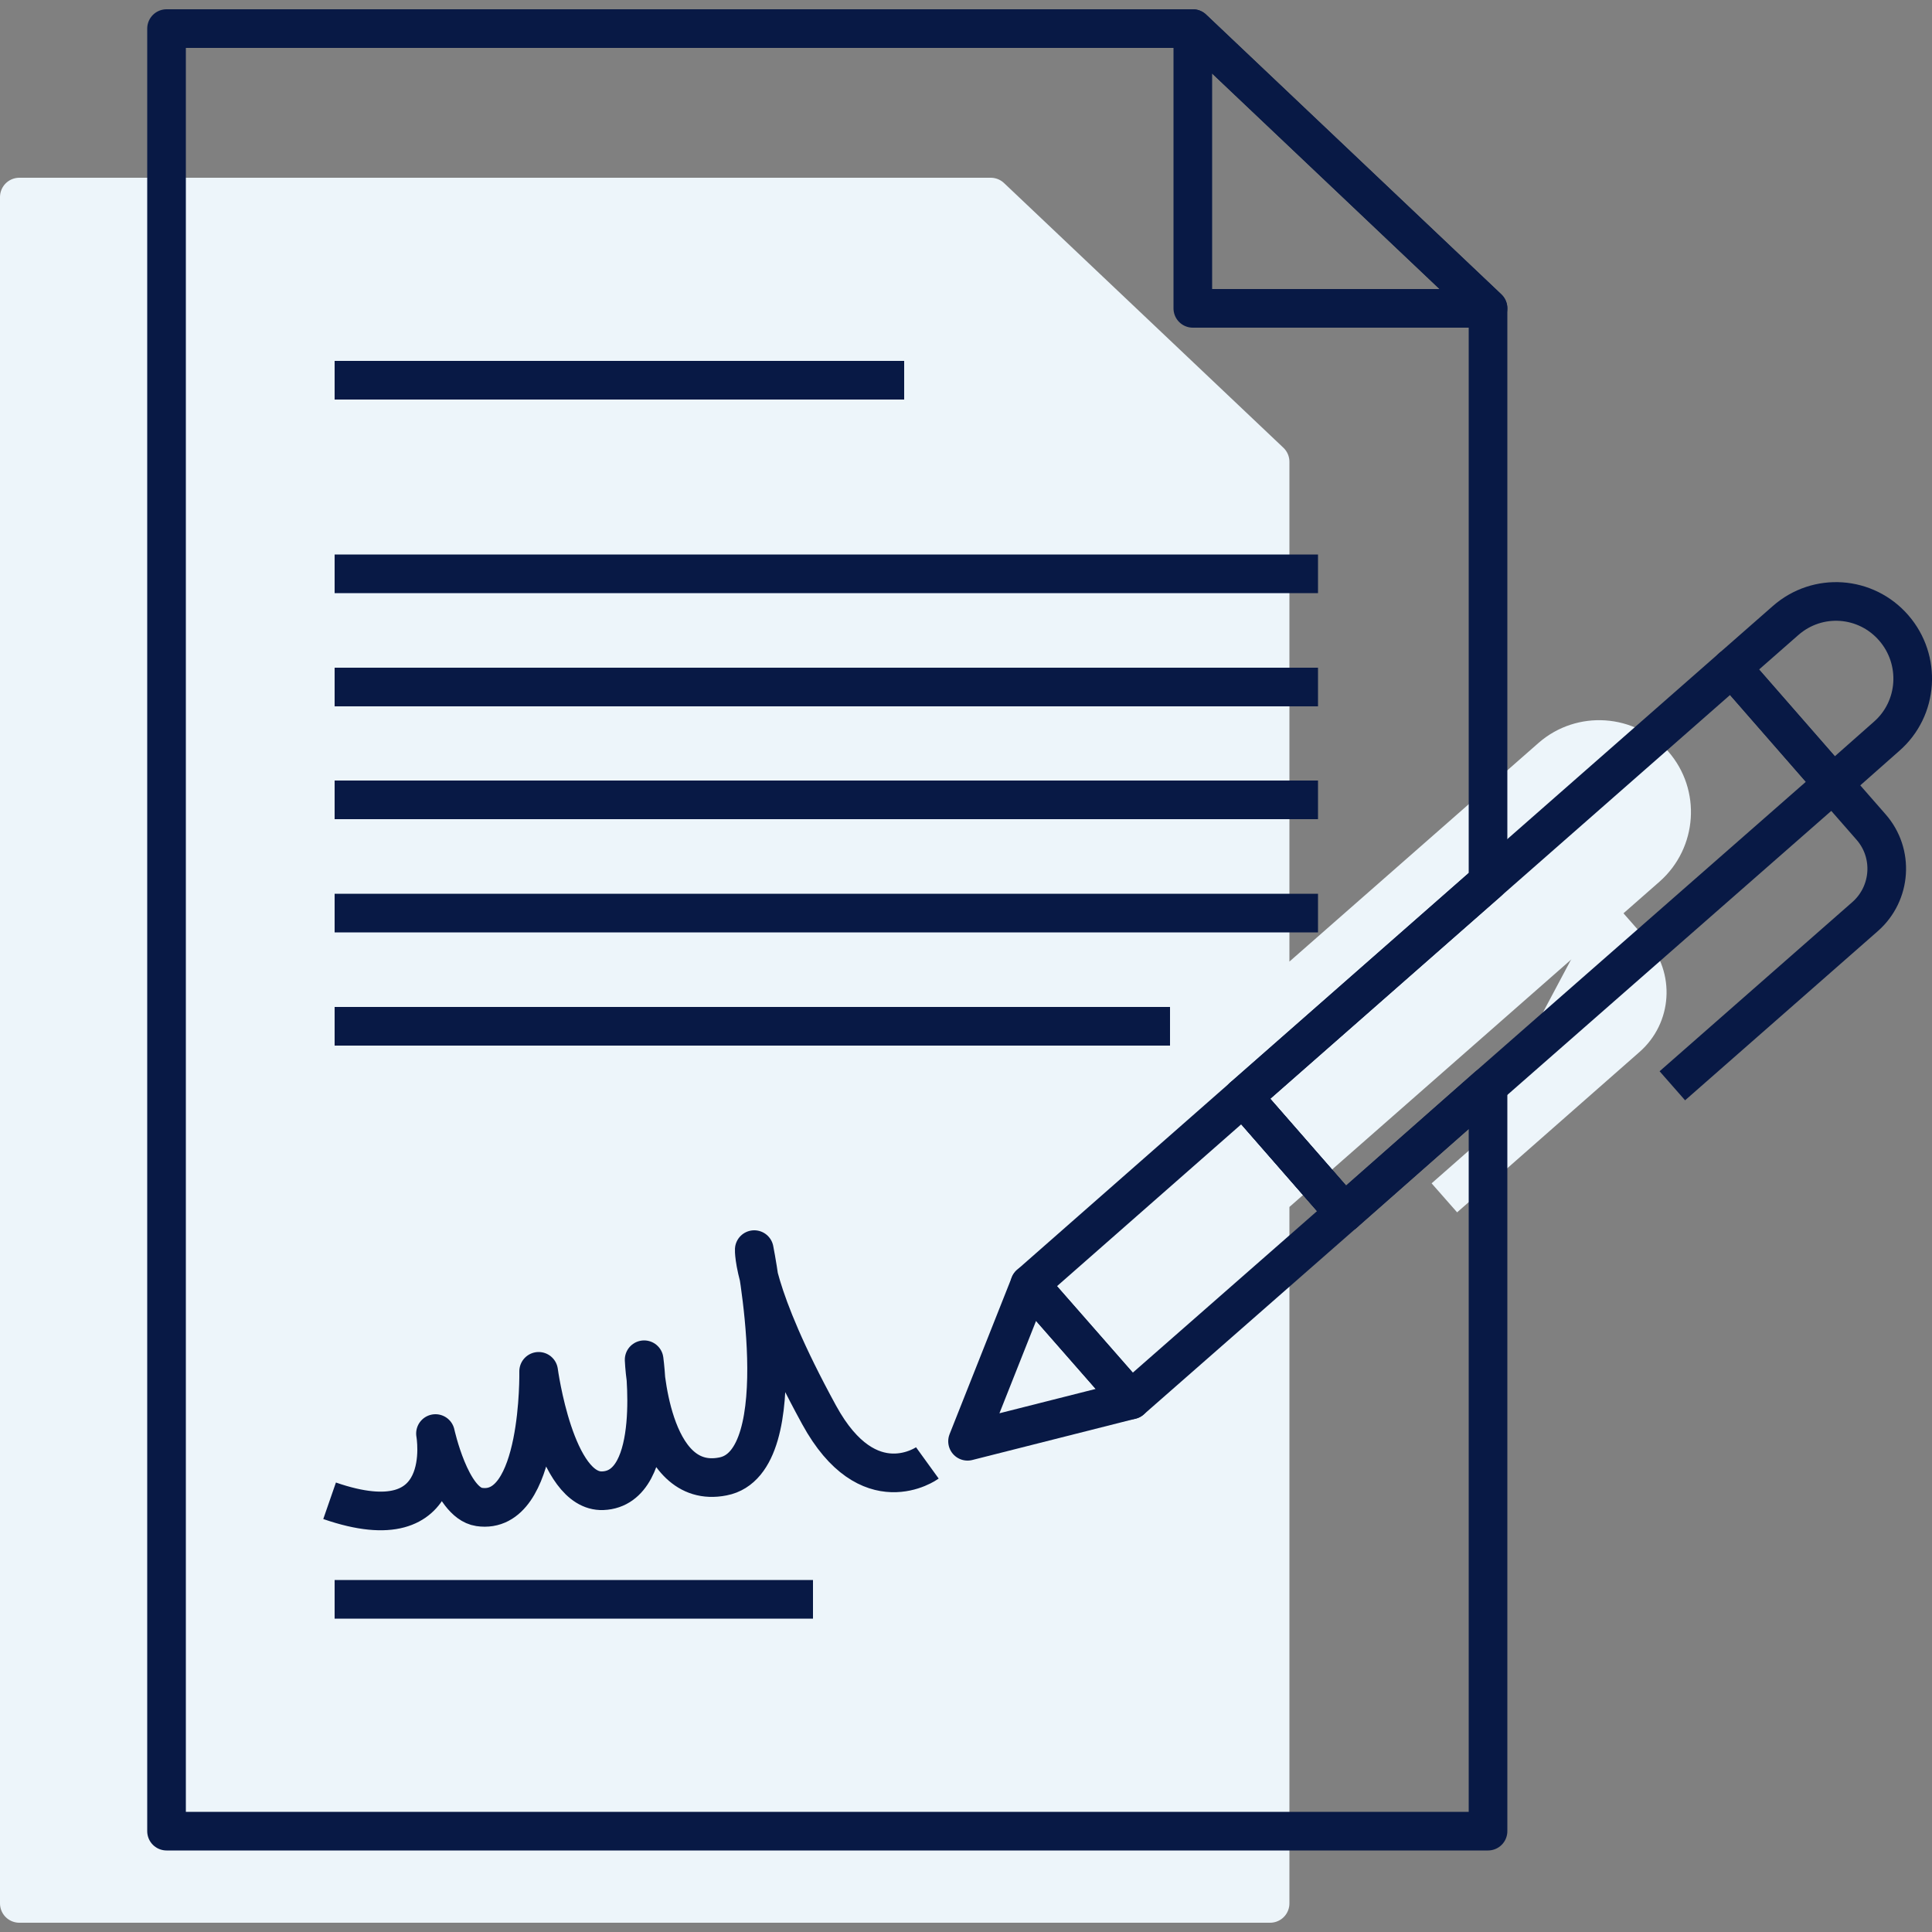 <?xml version="1.0" encoding="UTF-8"?> <svg xmlns="http://www.w3.org/2000/svg" version="1.1" viewBox="0 0 500 500"><rect x="0" y="0" width="500" height="500" fill="#808080" stroke="none"/><defs><style> .cls-1 { fill: none; stroke: #081945; } .cls-1, .cls-2 { stroke-linejoin: round; stroke-width: 10px; } .cls-2 { fill: #edf5fa; stroke: #edf5fa; } </style></defs><g><g id="Ebene_1"><path class="cls-2" d="M373.8,310l47.2-41.5c6.5-5.7,7.1-15.5,1.4-22l-9.3-10.6h0s13.1-11.5,13.1-11.5c7.8-6.9,8.6-18.8,1.8-26.6-6.8-7.8-18.7-8.6-26.5-1.8l-13.1,11.5-59.7,52.4V119.5l-72.3-68.5H5v441.6h323.7v-182.5l84.5-74.2"></path><g><polygon class="cls-1" points="385.1 228.2 321.7 283.9 347.9 313.9 385.1 281.1 385.1 473.9 43.1 473.9 43.1 7.4 308.7 7.4 385.1 79.8 385.1 228.2"></polygon><g><polygon class="cls-1" points="474.4 202.8 385.1 281.1 347.9 313.9 321.7 283.9 385.1 228.2 448.2 172.8 474.4 202.8"></polygon><polygon class="cls-1" points="347.9 313.9 292.7 362.3 292.7 362.3 292.7 362.3 266.5 332.4 266.5 332.4 266.5 332.4 321.7 283.9 347.9 313.9"></polygon><polygon class="cls-1" points="250.4 373 266.5 332.4 292.7 362.3 250.4 373"></polygon><path class="cls-1" d="M474.4,202.8l9.8,11.2c6,6.8,5.3,17.2-1.5,23.2l-49.9,43.8"></path><path class="cls-1" d="M488.2,190.6l-13.8,12.2-26.2-30,13.9-12.2c8.3-7.3,20.8-6.4,28,1.9,7.2,8.3,6.4,20.9-1.9,28.1Z"></path><line class="cls-1" x1="321.7" y1="283.9" x2="321.3" y2="283.6"></line><line class="cls-1" x1="348.2" y1="314.3" x2="347.9" y2="313.9"></line></g><path class="cls-1" d="M240,378.6s-15.2,11-28-12.4c-17.4-31.8-16.8-42.8-16.8-42.8,0,0,11.1,55-8.1,58.7-19.1,3.8-20.4-30.2-20.4-30.2,0,0,4.6,33.3-10.7,33.9-12.4.5-16.6-30.9-16.6-30.9,0,0,.7,37.5-15.4,35.1-7.4-1.1-11.3-19-11.3-19,0,0,5.2,28.7-27.4,17.4"></path><line class="cls-1" x1="86.6" y1="98.4" x2="234" y2="98.4"></line><line class="cls-1" x1="86.6" y1="148.5" x2="341.1" y2="148.5"></line><line class="cls-1" x1="86.6" y1="177.8" x2="341.1" y2="177.8"></line><line class="cls-1" x1="86.6" y1="207" x2="341.1" y2="207"></line><line class="cls-1" x1="86.6" y1="236.3" x2="341.1" y2="236.3"></line><line class="cls-1" x1="86.6" y1="265.6" x2="302.8" y2="265.6"></line><line class="cls-1" x1="86.6" y1="413.9" x2="210.4" y2="413.9"></line><polygon class="cls-1" points="308.7 79.8 308.7 7.4 385.1 79.8 308.7 79.8"></polygon></g></g></g></svg> 